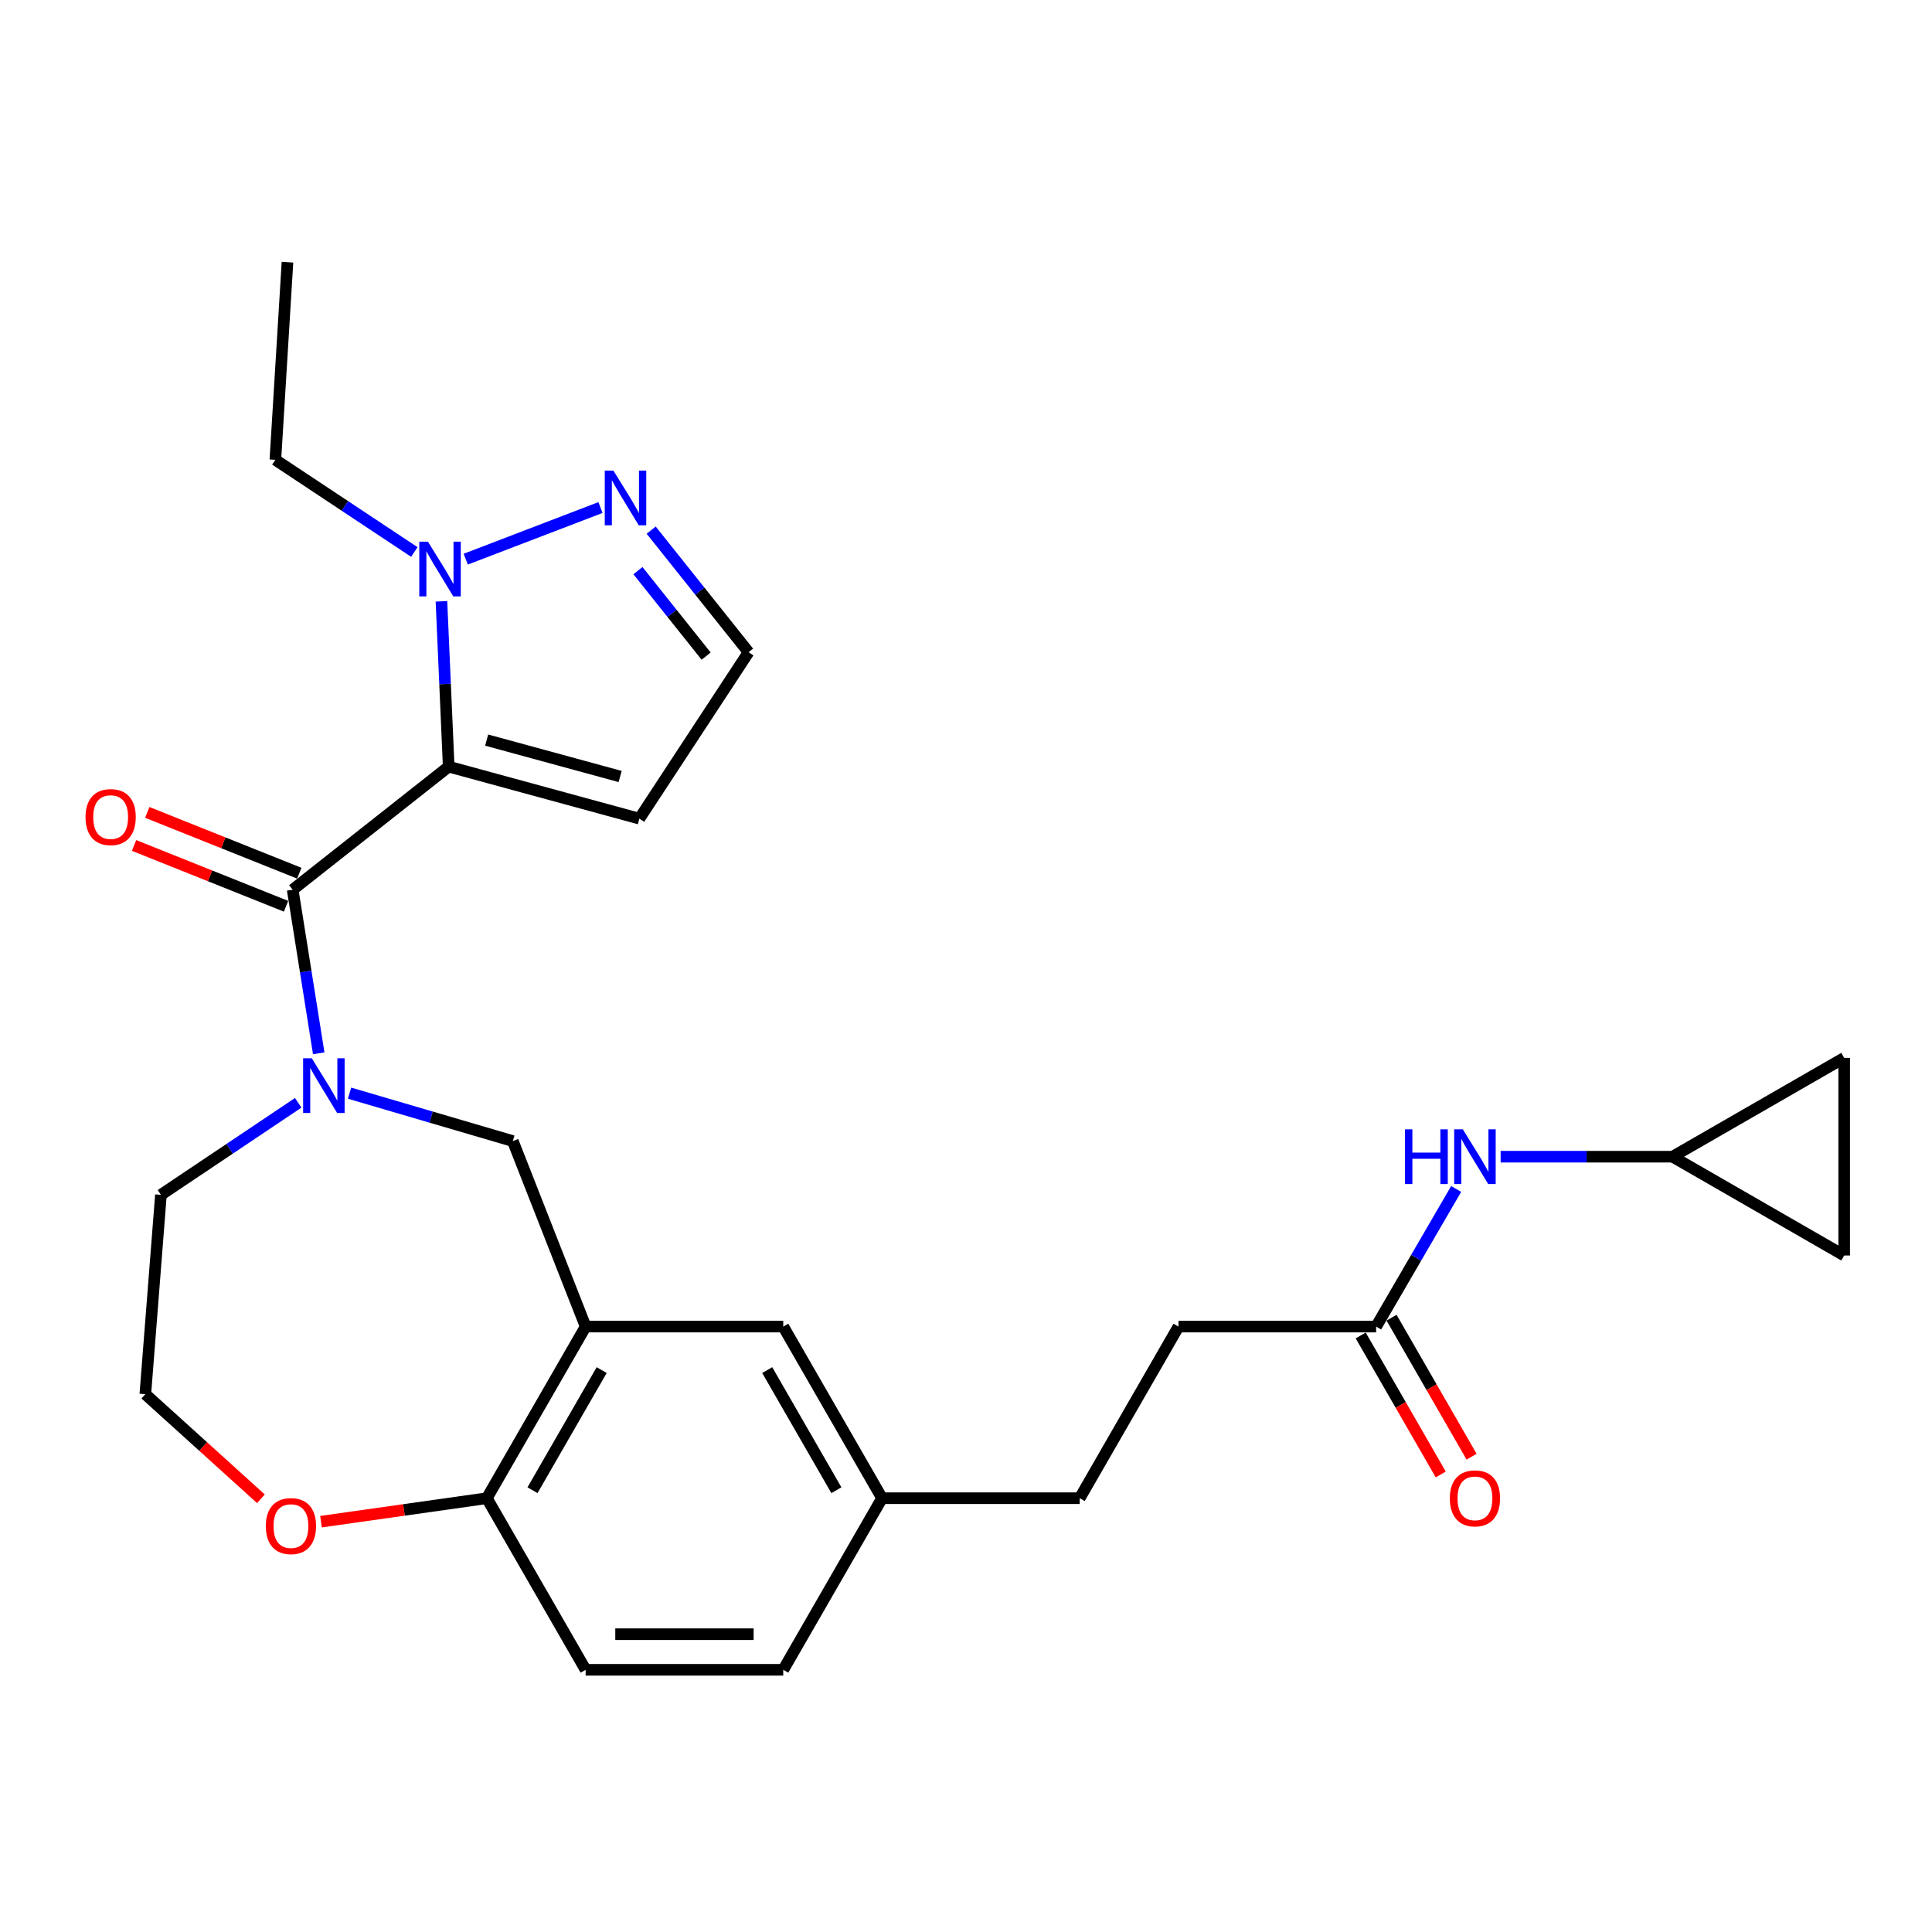 <?xml version='1.0' encoding='iso-8859-1'?>
<svg version='1.1' baseProfile='full'
              xmlns='http://www.w3.org/2000/svg'
                      xmlns:rdkit='http://www.rdkit.org/xml'
                      xmlns:xlink='http://www.w3.org/1999/xlink'
                  xml:space='preserve'
width='1000px' height='1000px' viewBox='0 0 1000 1000'>
<!-- END OF HEADER -->
<rect style='opacity:1.0;fill:#FFFFFF;stroke:none' width='1000' height='1000' x='0' y='0'> </rect>
<path class='bond-0' d='M 232.243,396.812 L 151.489,460.519' style='fill:none;fill-rule:evenodd;stroke:#000000;stroke-width:6px;stroke-linecap:butt;stroke-linejoin:miter;stroke-opacity:1' />
<path class='bond-1' d='M 232.243,396.812 L 230.367,354.029' style='fill:none;fill-rule:evenodd;stroke:#000000;stroke-width:6px;stroke-linecap:butt;stroke-linejoin:miter;stroke-opacity:1' />
<path class='bond-1' d='M 230.367,354.029 L 228.492,311.246' style='fill:none;fill-rule:evenodd;stroke:#0000FF;stroke-width:6px;stroke-linecap:butt;stroke-linejoin:miter;stroke-opacity:1' />
<path class='bond-2' d='M 232.243,396.812 L 330.936,423.731' style='fill:none;fill-rule:evenodd;stroke:#000000;stroke-width:6px;stroke-linecap:butt;stroke-linejoin:miter;stroke-opacity:1' />
<path class='bond-2' d='M 251.897,383.07 L 320.981,401.912' style='fill:none;fill-rule:evenodd;stroke:#000000;stroke-width:6px;stroke-linecap:butt;stroke-linejoin:miter;stroke-opacity:1' />
<path class='bond-3' d='M 151.489,460.519 L 158.231,502.853' style='fill:none;fill-rule:evenodd;stroke:#000000;stroke-width:6px;stroke-linecap:butt;stroke-linejoin:miter;stroke-opacity:1' />
<path class='bond-3' d='M 158.231,502.853 L 164.972,545.188' style='fill:none;fill-rule:evenodd;stroke:#0000FF;stroke-width:6px;stroke-linecap:butt;stroke-linejoin:miter;stroke-opacity:1' />
<path class='bond-4' d='M 154.911,451.963 L 115.57,436.23' style='fill:none;fill-rule:evenodd;stroke:#000000;stroke-width:6px;stroke-linecap:butt;stroke-linejoin:miter;stroke-opacity:1' />
<path class='bond-4' d='M 115.57,436.23 L 76.229,420.497' style='fill:none;fill-rule:evenodd;stroke:#FF0000;stroke-width:6px;stroke-linecap:butt;stroke-linejoin:miter;stroke-opacity:1' />
<path class='bond-4' d='M 148.067,469.075 L 108.727,453.342' style='fill:none;fill-rule:evenodd;stroke:#000000;stroke-width:6px;stroke-linecap:butt;stroke-linejoin:miter;stroke-opacity:1' />
<path class='bond-4' d='M 108.727,453.342 L 69.386,437.609' style='fill:none;fill-rule:evenodd;stroke:#FF0000;stroke-width:6px;stroke-linecap:butt;stroke-linejoin:miter;stroke-opacity:1' />
<path class='bond-5' d='M 180.924,565.815 L 223.181,578.22' style='fill:none;fill-rule:evenodd;stroke:#0000FF;stroke-width:6px;stroke-linecap:butt;stroke-linejoin:miter;stroke-opacity:1' />
<path class='bond-5' d='M 223.181,578.22 L 265.438,590.624' style='fill:none;fill-rule:evenodd;stroke:#000000;stroke-width:6px;stroke-linecap:butt;stroke-linejoin:miter;stroke-opacity:1' />
<path class='bond-6' d='M 154.357,570.815 L 118.828,594.629' style='fill:none;fill-rule:evenodd;stroke:#0000FF;stroke-width:6px;stroke-linecap:butt;stroke-linejoin:miter;stroke-opacity:1' />
<path class='bond-6' d='M 118.828,594.629 L 83.298,618.443' style='fill:none;fill-rule:evenodd;stroke:#000000;stroke-width:6px;stroke-linecap:butt;stroke-linejoin:miter;stroke-opacity:1' />
<path class='bond-7' d='M 241.069,289.425 L 310.804,262.702' style='fill:none;fill-rule:evenodd;stroke:#0000FF;stroke-width:6px;stroke-linecap:butt;stroke-linejoin:miter;stroke-opacity:1' />
<path class='bond-8' d='M 214.462,285.707 L 178.496,261.852' style='fill:none;fill-rule:evenodd;stroke:#0000FF;stroke-width:6px;stroke-linecap:butt;stroke-linejoin:miter;stroke-opacity:1' />
<path class='bond-8' d='M 178.496,261.852 L 142.53,237.997' style='fill:none;fill-rule:evenodd;stroke:#000000;stroke-width:6px;stroke-linecap:butt;stroke-linejoin:miter;stroke-opacity:1' />
<path class='bond-9' d='M 303.127,686.634 L 265.438,590.624' style='fill:none;fill-rule:evenodd;stroke:#000000;stroke-width:6px;stroke-linecap:butt;stroke-linejoin:miter;stroke-opacity:1' />
<path class='bond-10' d='M 303.127,686.634 L 251.984,775.467' style='fill:none;fill-rule:evenodd;stroke:#000000;stroke-width:6px;stroke-linecap:butt;stroke-linejoin:miter;stroke-opacity:1' />
<path class='bond-10' d='M 311.428,709.155 L 275.627,771.338' style='fill:none;fill-rule:evenodd;stroke:#000000;stroke-width:6px;stroke-linecap:butt;stroke-linejoin:miter;stroke-opacity:1' />
<path class='bond-11' d='M 303.127,686.634 L 405.413,686.634' style='fill:none;fill-rule:evenodd;stroke:#000000;stroke-width:6px;stroke-linecap:butt;stroke-linejoin:miter;stroke-opacity:1' />
<path class='bond-12' d='M 337.052,274.401 L 362.258,305.996' style='fill:none;fill-rule:evenodd;stroke:#0000FF;stroke-width:6px;stroke-linecap:butt;stroke-linejoin:miter;stroke-opacity:1' />
<path class='bond-12' d='M 362.258,305.996 L 387.465,337.591' style='fill:none;fill-rule:evenodd;stroke:#000000;stroke-width:6px;stroke-linecap:butt;stroke-linejoin:miter;stroke-opacity:1' />
<path class='bond-12' d='M 330.207,295.373 L 347.851,317.49' style='fill:none;fill-rule:evenodd;stroke:#0000FF;stroke-width:6px;stroke-linecap:butt;stroke-linejoin:miter;stroke-opacity:1' />
<path class='bond-12' d='M 347.851,317.49 L 365.496,339.606' style='fill:none;fill-rule:evenodd;stroke:#000000;stroke-width:6px;stroke-linecap:butt;stroke-linejoin:miter;stroke-opacity:1' />
<path class='bond-13' d='M 330.936,423.731 L 387.465,337.591' style='fill:none;fill-rule:evenodd;stroke:#000000;stroke-width:6px;stroke-linecap:butt;stroke-linejoin:miter;stroke-opacity:1' />
<path class='bond-14' d='M 251.984,775.467 L 303.127,864.289' style='fill:none;fill-rule:evenodd;stroke:#000000;stroke-width:6px;stroke-linecap:butt;stroke-linejoin:miter;stroke-opacity:1' />
<path class='bond-15' d='M 251.984,775.467 L 209.066,781.543' style='fill:none;fill-rule:evenodd;stroke:#000000;stroke-width:6px;stroke-linecap:butt;stroke-linejoin:miter;stroke-opacity:1' />
<path class='bond-15' d='M 209.066,781.543 L 166.148,787.619' style='fill:none;fill-rule:evenodd;stroke:#FF0000;stroke-width:6px;stroke-linecap:butt;stroke-linejoin:miter;stroke-opacity:1' />
<path class='bond-16' d='M 865.713,598.703 L 821.218,598.703' style='fill:none;fill-rule:evenodd;stroke:#000000;stroke-width:6px;stroke-linecap:butt;stroke-linejoin:miter;stroke-opacity:1' />
<path class='bond-16' d='M 821.218,598.703 L 776.724,598.703' style='fill:none;fill-rule:evenodd;stroke:#0000FF;stroke-width:6px;stroke-linecap:butt;stroke-linejoin:miter;stroke-opacity:1' />
<path class='bond-17' d='M 865.713,598.703 L 954.545,547.56' style='fill:none;fill-rule:evenodd;stroke:#000000;stroke-width:6px;stroke-linecap:butt;stroke-linejoin:miter;stroke-opacity:1' />
<path class='bond-18' d='M 865.713,598.703 L 954.545,649.846' style='fill:none;fill-rule:evenodd;stroke:#000000;stroke-width:6px;stroke-linecap:butt;stroke-linejoin:miter;stroke-opacity:1' />
<path class='bond-19' d='M 712.283,686.634 L 609.986,686.634' style='fill:none;fill-rule:evenodd;stroke:#000000;stroke-width:6px;stroke-linecap:butt;stroke-linejoin:miter;stroke-opacity:1' />
<path class='bond-20' d='M 712.283,686.634 L 732.997,651.02' style='fill:none;fill-rule:evenodd;stroke:#000000;stroke-width:6px;stroke-linecap:butt;stroke-linejoin:miter;stroke-opacity:1' />
<path class='bond-20' d='M 732.997,651.02 L 753.711,615.406' style='fill:none;fill-rule:evenodd;stroke:#0000FF;stroke-width:6px;stroke-linecap:butt;stroke-linejoin:miter;stroke-opacity:1' />
<path class='bond-21' d='M 704.297,691.232 L 725.009,727.207' style='fill:none;fill-rule:evenodd;stroke:#000000;stroke-width:6px;stroke-linecap:butt;stroke-linejoin:miter;stroke-opacity:1' />
<path class='bond-21' d='M 725.009,727.207 L 745.721,763.182' style='fill:none;fill-rule:evenodd;stroke:#FF0000;stroke-width:6px;stroke-linecap:butt;stroke-linejoin:miter;stroke-opacity:1' />
<path class='bond-21' d='M 720.269,682.037 L 740.981,718.012' style='fill:none;fill-rule:evenodd;stroke:#000000;stroke-width:6px;stroke-linecap:butt;stroke-linejoin:miter;stroke-opacity:1' />
<path class='bond-21' d='M 740.981,718.012 L 761.693,753.987' style='fill:none;fill-rule:evenodd;stroke:#FF0000;stroke-width:6px;stroke-linecap:butt;stroke-linejoin:miter;stroke-opacity:1' />
<path class='bond-22' d='M 954.545,547.56 L 954.545,649.846' style='fill:none;fill-rule:evenodd;stroke:#000000;stroke-width:6px;stroke-linecap:butt;stroke-linejoin:miter;stroke-opacity:1' />
<path class='bond-23' d='M 405.413,686.634 L 456.557,775.467' style='fill:none;fill-rule:evenodd;stroke:#000000;stroke-width:6px;stroke-linecap:butt;stroke-linejoin:miter;stroke-opacity:1' />
<path class='bond-23' d='M 397.113,709.155 L 432.913,771.338' style='fill:none;fill-rule:evenodd;stroke:#000000;stroke-width:6px;stroke-linecap:butt;stroke-linejoin:miter;stroke-opacity:1' />
<path class='bond-24' d='M 135.047,775.759 L 105.133,748.69' style='fill:none;fill-rule:evenodd;stroke:#FF0000;stroke-width:6px;stroke-linecap:butt;stroke-linejoin:miter;stroke-opacity:1' />
<path class='bond-24' d='M 105.133,748.69 L 75.219,721.621' style='fill:none;fill-rule:evenodd;stroke:#000000;stroke-width:6px;stroke-linecap:butt;stroke-linejoin:miter;stroke-opacity:1' />
<path class='bond-25' d='M 303.127,864.289 L 405.413,864.289' style='fill:none;fill-rule:evenodd;stroke:#000000;stroke-width:6px;stroke-linecap:butt;stroke-linejoin:miter;stroke-opacity:1' />
<path class='bond-25' d='M 318.47,845.859 L 390.07,845.859' style='fill:none;fill-rule:evenodd;stroke:#000000;stroke-width:6px;stroke-linecap:butt;stroke-linejoin:miter;stroke-opacity:1' />
<path class='bond-26' d='M 456.557,775.467 L 405.413,864.289' style='fill:none;fill-rule:evenodd;stroke:#000000;stroke-width:6px;stroke-linecap:butt;stroke-linejoin:miter;stroke-opacity:1' />
<path class='bond-27' d='M 456.557,775.467 L 558.843,775.467' style='fill:none;fill-rule:evenodd;stroke:#000000;stroke-width:6px;stroke-linecap:butt;stroke-linejoin:miter;stroke-opacity:1' />
<path class='bond-28' d='M 83.298,618.443 L 75.219,721.621' style='fill:none;fill-rule:evenodd;stroke:#000000;stroke-width:6px;stroke-linecap:butt;stroke-linejoin:miter;stroke-opacity:1' />
<path class='bond-29' d='M 609.986,686.634 L 558.843,775.467' style='fill:none;fill-rule:evenodd;stroke:#000000;stroke-width:6px;stroke-linecap:butt;stroke-linejoin:miter;stroke-opacity:1' />
<path class='bond-30' d='M 142.53,237.997 L 148.796,135.711' style='fill:none;fill-rule:evenodd;stroke:#000000;stroke-width:6px;stroke-linecap:butt;stroke-linejoin:miter;stroke-opacity:1' />
<path  class='atom-2' d='M 161.376 547.755
L 170.656 562.755
Q 171.576 564.235, 173.056 566.915
Q 174.536 569.595, 174.616 569.755
L 174.616 547.755
L 178.376 547.755
L 178.376 576.075
L 174.496 576.075
L 164.536 559.675
Q 163.376 557.755, 162.136 555.555
Q 160.936 553.355, 160.576 552.675
L 160.576 576.075
L 156.896 576.075
L 156.896 547.755
L 161.376 547.755
' fill='#0000FF'/>
<path  class='atom-3' d='M 221.498 280.366
L 230.778 295.366
Q 231.698 296.846, 233.178 299.526
Q 234.658 302.206, 234.738 302.366
L 234.738 280.366
L 238.498 280.366
L 238.498 308.686
L 234.618 308.686
L 224.658 292.286
Q 223.498 290.366, 222.258 288.166
Q 221.058 285.966, 220.698 285.286
L 220.698 308.686
L 217.018 308.686
L 217.018 280.366
L 221.498 280.366
' fill='#0000FF'/>
<path  class='atom-5' d='M 317.498 243.578
L 326.778 258.578
Q 327.698 260.058, 329.178 262.738
Q 330.658 265.418, 330.738 265.578
L 330.738 243.578
L 334.498 243.578
L 334.498 271.898
L 330.618 271.898
L 320.658 255.498
Q 319.498 253.578, 318.258 251.378
Q 317.058 249.178, 316.698 248.498
L 316.698 271.898
L 313.018 271.898
L 313.018 243.578
L 317.498 243.578
' fill='#0000FF'/>
<path  class='atom-11' d='M 727.206 584.543
L 731.046 584.543
L 731.046 596.583
L 745.526 596.583
L 745.526 584.543
L 749.366 584.543
L 749.366 612.863
L 745.526 612.863
L 745.526 599.783
L 731.046 599.783
L 731.046 612.863
L 727.206 612.863
L 727.206 584.543
' fill='#0000FF'/>
<path  class='atom-11' d='M 757.166 584.543
L 766.446 599.543
Q 767.366 601.023, 768.846 603.703
Q 770.326 606.383, 770.406 606.543
L 770.406 584.543
L 774.166 584.543
L 774.166 612.863
L 770.286 612.863
L 760.326 596.463
Q 759.166 594.543, 757.926 592.343
Q 756.726 590.143, 756.366 589.463
L 756.366 612.863
L 752.686 612.863
L 752.686 584.543
L 757.166 584.543
' fill='#0000FF'/>
<path  class='atom-15' d='M 44.271 422.92
Q 44.271 416.12, 47.631 412.32
Q 50.991 408.52, 57.271 408.52
Q 63.551 408.52, 66.911 412.32
Q 70.271 416.12, 70.271 422.92
Q 70.271 429.8, 66.871 433.72
Q 63.471 437.6, 57.271 437.6
Q 51.031 437.6, 47.631 433.72
Q 44.271 429.84, 44.271 422.92
M 57.271 434.4
Q 61.591 434.4, 63.911 431.52
Q 66.271 428.6, 66.271 422.92
Q 66.271 417.36, 63.911 414.56
Q 61.591 411.72, 57.271 411.72
Q 52.951 411.72, 50.591 414.52
Q 48.271 417.32, 48.271 422.92
Q 48.271 428.64, 50.591 431.52
Q 52.951 434.4, 57.271 434.4
' fill='#FF0000'/>
<path  class='atom-17' d='M 137.588 789.902
Q 137.588 783.102, 140.948 779.302
Q 144.308 775.502, 150.588 775.502
Q 156.868 775.502, 160.228 779.302
Q 163.588 783.102, 163.588 789.902
Q 163.588 796.782, 160.188 800.702
Q 156.788 804.582, 150.588 804.582
Q 144.348 804.582, 140.948 800.702
Q 137.588 796.822, 137.588 789.902
M 150.588 801.382
Q 154.908 801.382, 157.228 798.502
Q 159.588 795.582, 159.588 789.902
Q 159.588 784.342, 157.228 781.542
Q 154.908 778.702, 150.588 778.702
Q 146.268 778.702, 143.908 781.502
Q 141.588 784.302, 141.588 789.902
Q 141.588 795.622, 143.908 798.502
Q 146.268 801.382, 150.588 801.382
' fill='#FF0000'/>
<path  class='atom-18' d='M 750.426 775.547
Q 750.426 768.747, 753.786 764.947
Q 757.146 761.147, 763.426 761.147
Q 769.706 761.147, 773.066 764.947
Q 776.426 768.747, 776.426 775.547
Q 776.426 782.427, 773.026 786.347
Q 769.626 790.227, 763.426 790.227
Q 757.186 790.227, 753.786 786.347
Q 750.426 782.467, 750.426 775.547
M 763.426 787.027
Q 767.746 787.027, 770.066 784.147
Q 772.426 781.227, 772.426 775.547
Q 772.426 769.987, 770.066 767.187
Q 767.746 764.347, 763.426 764.347
Q 759.106 764.347, 756.746 767.147
Q 754.426 769.947, 754.426 775.547
Q 754.426 781.267, 756.746 784.147
Q 759.106 787.027, 763.426 787.027
' fill='#FF0000'/>
</svg>
